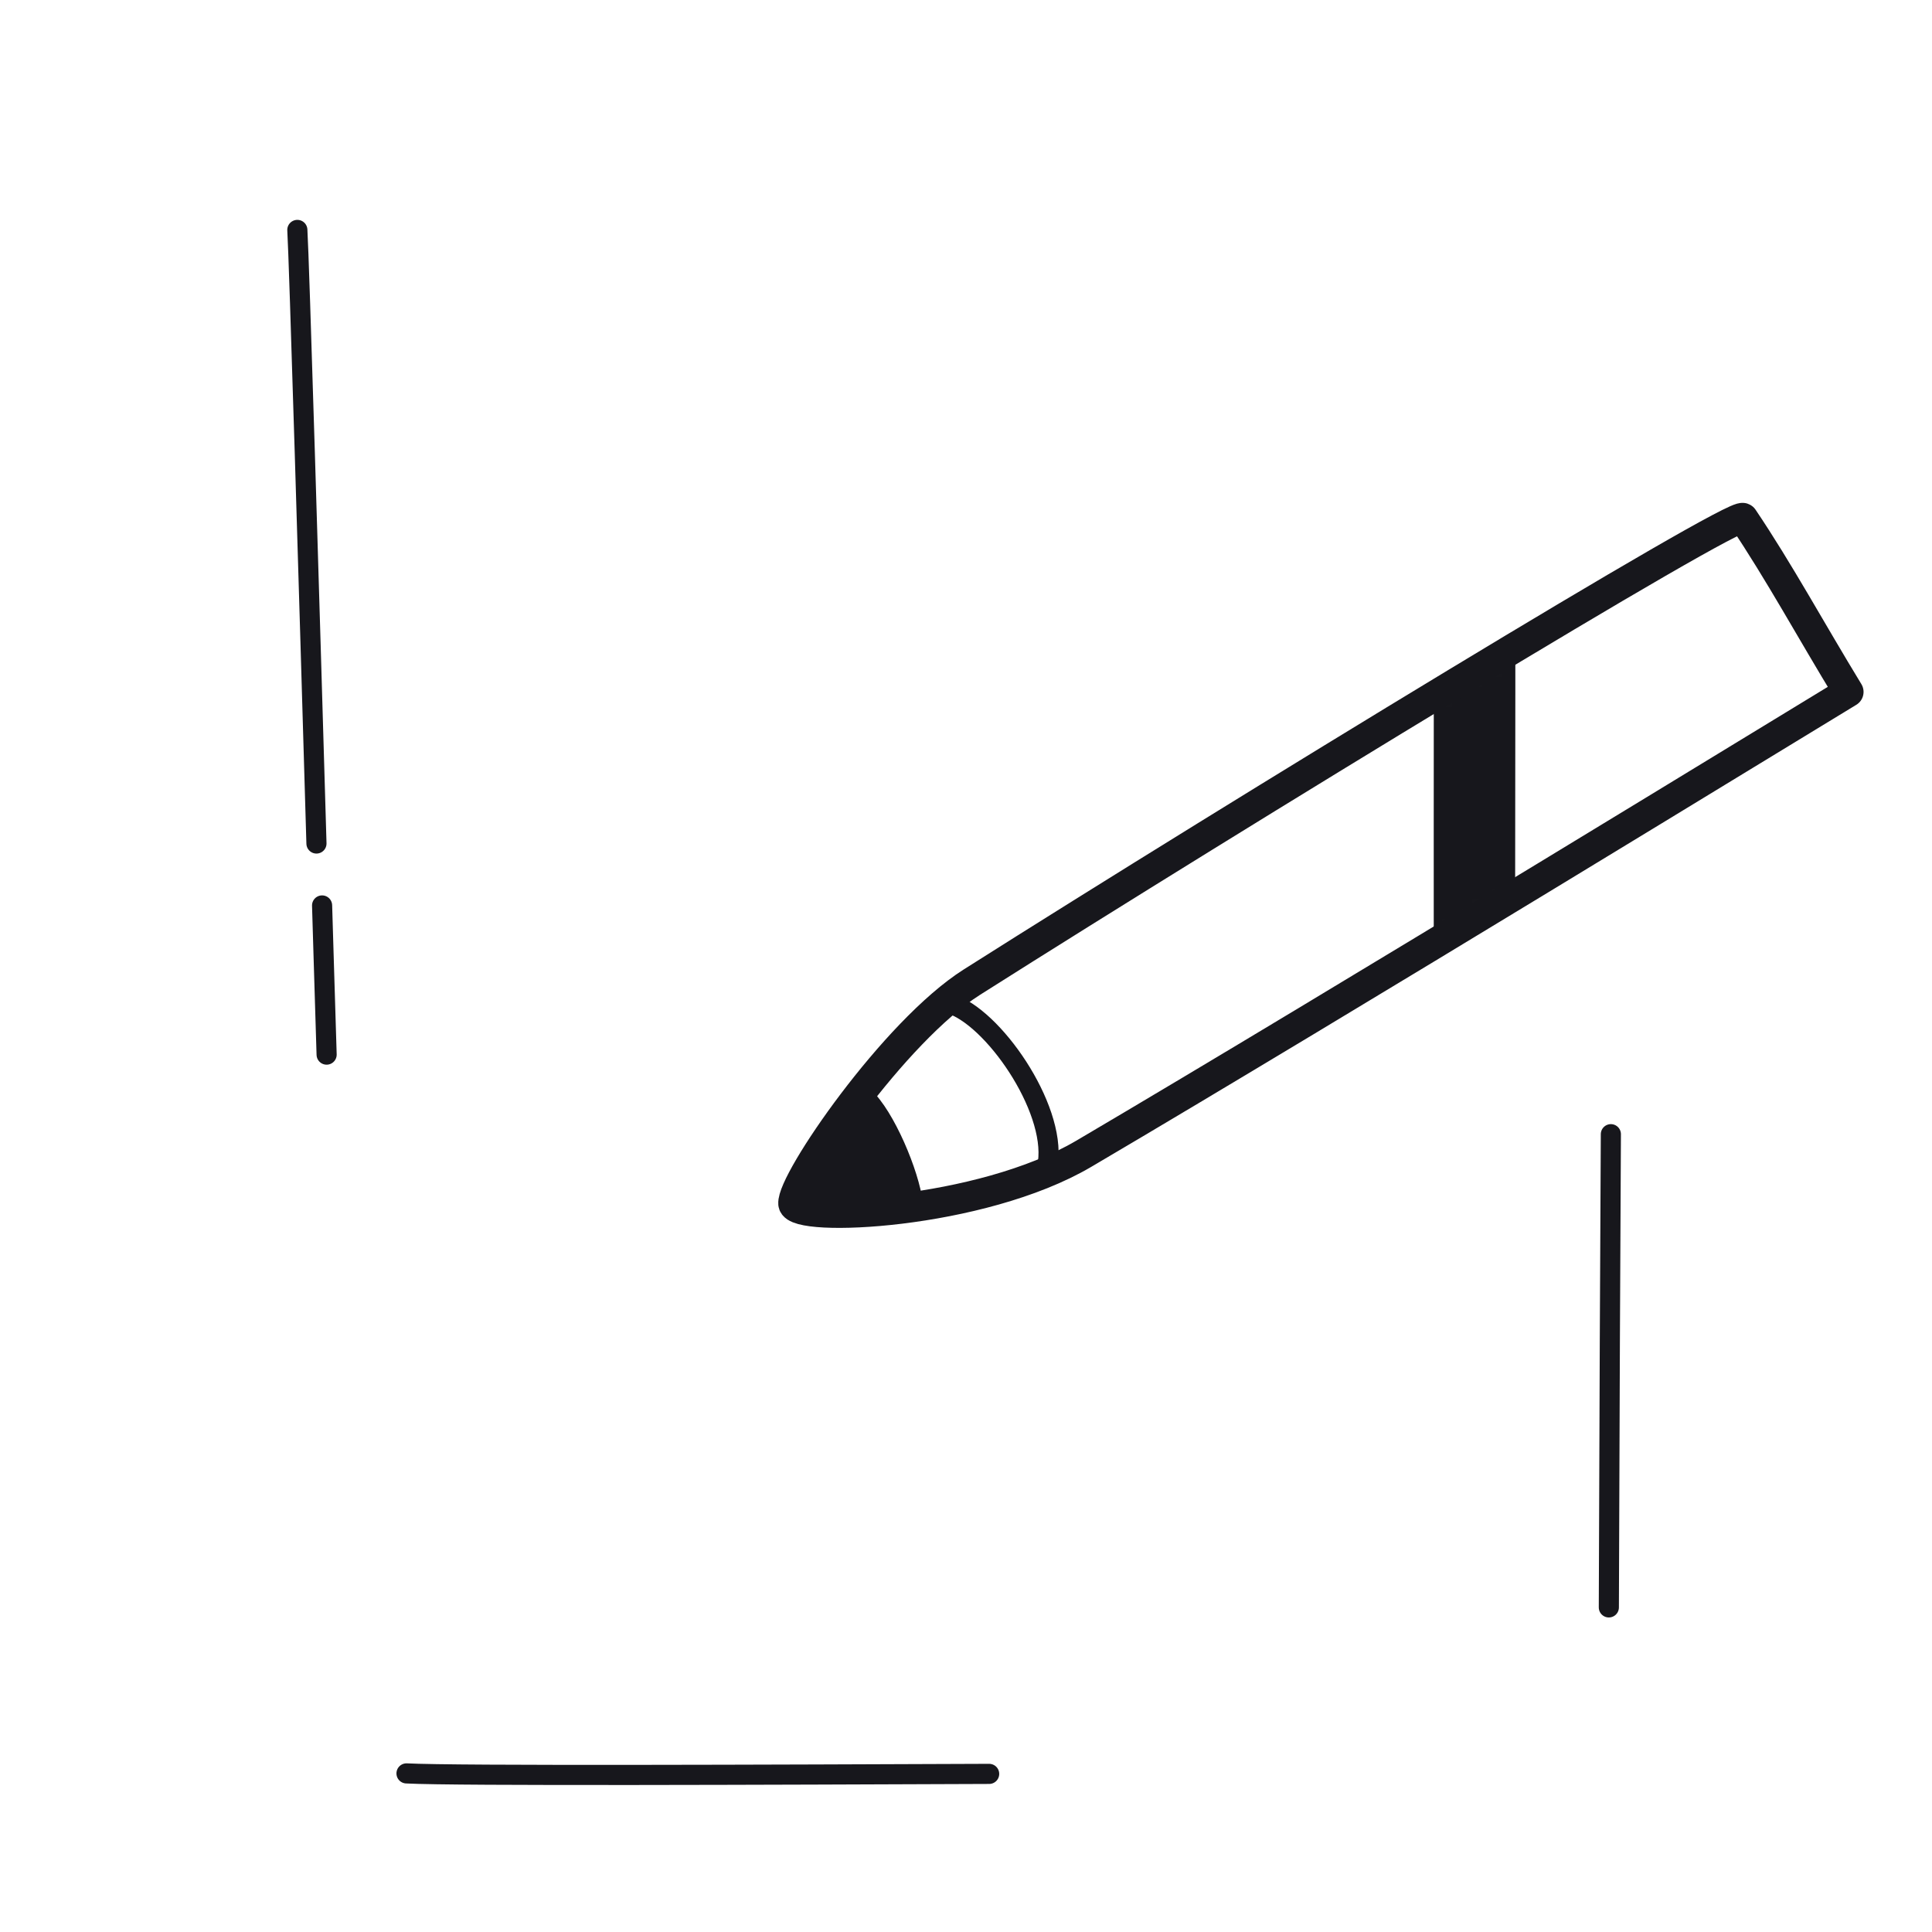 <svg xmlns="http://www.w3.org/2000/svg" width="192" height="192" style="width:100%;height:100%;transform:translate3d(0,0,0);content-visibility:visible" viewBox="0 0 192 192"><defs><filter id="a" width="100%" height="100%" x="0%" y="0%" filterUnits="objectBoundingBox"><feComponentTransfer in="SourceGraphic"><feFuncA tableValues="1.0 0.0" type="table"/></feComponentTransfer></filter><filter id="c" width="100%" height="100%" x="0%" y="0%" filterUnits="objectBoundingBox"><feComponentTransfer in="SourceGraphic"><feFuncA tableValues="1.0 0.0" type="table"/></feComponentTransfer></filter><filter id="e" width="100%" height="100%" x="0%" y="0%" filterUnits="objectBoundingBox"><feComponentTransfer in="SourceGraphic"><feFuncA tableValues="1.0 0.0" type="table"/></feComponentTransfer></filter><filter id="g" width="100%" height="100%" x="0%" y="0%" filterUnits="objectBoundingBox"><feComponentTransfer in="SourceGraphic"><feFuncA tableValues="1.0 0.0" type="table"/></feComponentTransfer></filter><filter id="i" width="100%" height="100%" x="0%" y="0%" filterUnits="objectBoundingBox"><feComponentTransfer in="SourceGraphic"><feFuncA tableValues="1.0 0.0" type="table"/></feComponentTransfer></filter><path id="f" style="display:none"/><path id="b" style="display:none"/><path id="d" style="display:none"/><path id="h" fill="red" d="M107.702 114.665c25.7-15.14 71.32-43.08 76-45.9-3.69-6.04-6.91-11.98-10.48-17.27-.6-.89-50.04 29.26-76.65 46.12-7.69 4.87-17.92 19.78-17.73 22.01.16 1.89 18.57 1.1 28.86-4.96" style="display:block"/><path id="j" fill="red" d="M107.702 114.665c25.7-15.14 71.32-43.08 76-45.9-3.69-6.04-6.91-11.98-10.48-17.27-.6-.89-50.04 29.26-76.65 46.12-7.69 4.87-17.92 19.78-17.73 22.01.16 1.89 18.57 1.1 28.86-4.96" style="display:block"/><mask id="t" mask-type="alpha" maskUnits="userSpaceOnUse"><g filter="url(#a)"><path fill="#fff" d="M0 0h192v192H0z" opacity="0"/><use xmlns:ns1="http://www.w3.org/1999/xlink" ns1:href="#b"/></g></mask><mask id="r" mask-type="alpha" maskUnits="userSpaceOnUse"><g filter="url(#c)"><path fill="#fff" d="M0 0h192v192H0z" opacity="0"/><use xmlns:ns2="http://www.w3.org/1999/xlink" ns2:href="#d"/></g></mask><mask id="s" mask-type="alpha" maskUnits="userSpaceOnUse"><g filter="url(#e)"><path fill="#fff" d="M0 0h192v192H0z" opacity="0"/><use xmlns:ns3="http://www.w3.org/1999/xlink" ns3:href="#f"/></g></mask><mask id="p" mask-type="alpha" maskUnits="userSpaceOnUse"><g filter="url(#g)"><path fill="#fff" d="M0 0h192v192H0z" opacity="0"/><use xmlns:ns4="http://www.w3.org/1999/xlink" ns4:href="#h"/></g></mask><mask id="o" mask-type="alpha" maskUnits="userSpaceOnUse"><g filter="url(#i)"><path fill="#fff" d="M0 0h192v192H0z" opacity="0"/><use xmlns:ns5="http://www.w3.org/1999/xlink" ns5:href="#j"/></g></mask><clipPath id="k"><path d="M0 0h192v192H0z"/></clipPath><clipPath id="q"><path d="M0 0h192v192H0z"/></clipPath><clipPath id="l"><path d="M0 0h192v192H0z"/></clipPath><clipPath id="m"><path d="M0 0h192v192H0z"/></clipPath></defs><g clip-path="url(#k)"><g clip-path="url(#l)" style="display:block"><g clip-path="url(#m)" mask="url(#o)" style="display:block"><g style="display:block"><path fill="#17171C" d="M143.006 43.171c0 1.629-.138 121.109.256 121.11 2.306.007 5.561-.081 5.568-.188.067-.99.294-70.204.26-111.929-.005-6.222-6.083-9.838-6.084-8.993" class="primary"/><path fill="none" stroke="#17171C" stroke-linecap="round" stroke-linejoin="round" d="M143.006 43.171c0 1.629-.138 121.109.256 121.11 2.306.007 5.561-.081 5.568-.188.067-.99.294-70.204.26-111.929-.005-6.222-6.083-9.838-6.084-8.993" class="primary"/></g><path fill="none" stroke="#17171C" stroke-linecap="round" stroke-linejoin="round" stroke-width="3" d="M-53.004-71.92c-.023.814 3.003 143.354 3.233 144.101.143.465 102.445.129 102.512-.846.034-.501.109-18.469.17-41.504.06-22.49.107-49.811.09-70.424-.012-14.563-16.033-9.076-19.295-11.996-2.567-2.296 3.281-19.672-8.085-19.726-31.429-.152-78.611-.086-78.625.395" class="primary" style="display:block" transform="translate(96.09 92.758)"/><path fill="none" stroke="#17171C" stroke-linecap="round" stroke-linejoin="round" stroke-width="1.997" d="M13.79 16.216C13.612 1.511-3.611-17.023-13.79-16.188" class="primary" style="display:block" transform="translate(135.728 36.162)"/></g><path fill="none" stroke="#17171C" stroke-linecap="round" stroke-linejoin="round" stroke-width="2" d="M29.161-.03C8.071.052-23.963.181-28.742-.078" class="primary" style="display:block" transform="translate(69.14 176.317)"/><path fill="none" stroke="#17171C" stroke-linecap="round" stroke-linejoin="round" stroke-width="2" d="M.366 19.681c-.736-25.123-1.718-58.07-1.9-60.977m2.91 81.957c-.209-6.522-.431-14.425-.45-14.824" class="primary" style="display:block" transform="translate(31.083 64.146)"/><path fill="none" stroke="#17171C" stroke-linecap="round" stroke-linejoin="round" stroke-width="2" d="M-.059 2.133c.056-18.018.143-37.082.201-47.027" class="primary" style="display:block" transform="translate(159.944 157.609)"/><path fill="none" stroke="#17171C" stroke-linecap="round" stroke-linejoin="round" stroke-width="2" d="M29.161-.03C8.071.052-23.963.181-28.742-.078" class="primary" style="display:none" transform="translate(69.14 176.317)"/><path fill="none" stroke="#17171C" stroke-linecap="round" stroke-linejoin="round" stroke-width="2" d="M.366 19.681c-.736-25.123-1.718-58.07-1.9-60.977m2.91 81.957c-.209-6.522-.431-14.425-.45-14.824" class="primary" style="display:none" transform="translate(31.083 64.146)"/><path fill="none" stroke="#17171C" stroke-linecap="round" stroke-linejoin="round" stroke-width="2" d="M-.059 2.133c.056-18.018.143-37.082.201-47.027" class="primary" style="display:none" transform="translate(159.944 157.609)"/><g mask="url(#p)" style="display:block"><path fill="none" stroke="#17171C" stroke-linecap="round" stroke-linejoin="round" stroke-width="2.001" d="M83.538 91.93" class="primary"/></g><g style="display:block"><path fill="#17171C" d="M85.79 108.31s-7.657 9.681-6.365 11.382 11.73-.537 11.73-.537l-.038-.226c-.62-3.354-3.152-9.072-5.327-10.62" class="primary"/><path fill="none" stroke="#17171C" stroke-linecap="round" stroke-linejoin="round" d="M85.79 108.31s-7.657 9.681-6.365 11.382 11.73-.537 11.73-.537l-.038-.226c-.62-3.354-3.152-9.072-5.327-10.62" class="primary"/></g><path fill="none" stroke="#17171C" stroke-linecap="round" stroke-linejoin="round" stroke-width="1.998" d="M-4.922-7.91C-.661-6.672 5.634 2.373 4.856 7.91" class="primary" style="display:block" transform="translate(99.284 107.644)"/><path fill="none" stroke="#17171C" stroke-linecap="round" stroke-linejoin="round" stroke-width="2.997" d="M-10.117-30.853c-.482 29.819-.412 83.314-.441 88.78 7.072 0 13.819.348 20.201.061 1.068-.047 1.11-57.961.591-89.454-.151-9.1-7.54-25.604-9.541-26.604-1.696-.848-10.616 15.274-10.81 27.217" class="primary" style="display:block" transform="rotate(-121.415 89.61 8.855)scale(1)"/></g><g clip-path="url(#q)" style="display:none"><g mask="url(#r)" style="display:none"><path class="primary"/><path fill="none" class="primary"/></g><g mask="url(#s)" style="display:none"><path fill="none" class="primary"/></g><g mask="url(#t)" style="display:none"><path fill="none" class="primary"/></g><path fill="none" class="primary" style="display:none"/><path fill="none" class="primary" style="display:none"/><path fill="none" class="primary" style="display:none"/><path fill="none" class="primary" style="display:none"/><g style="display:none"><path class="primary"/><path fill="none" class="primary"/></g><path fill="none" class="primary" style="display:none"/><path fill="none" class="primary" style="display:none"/><path fill="none" class="primary" style="display:none"/></g></g></svg>